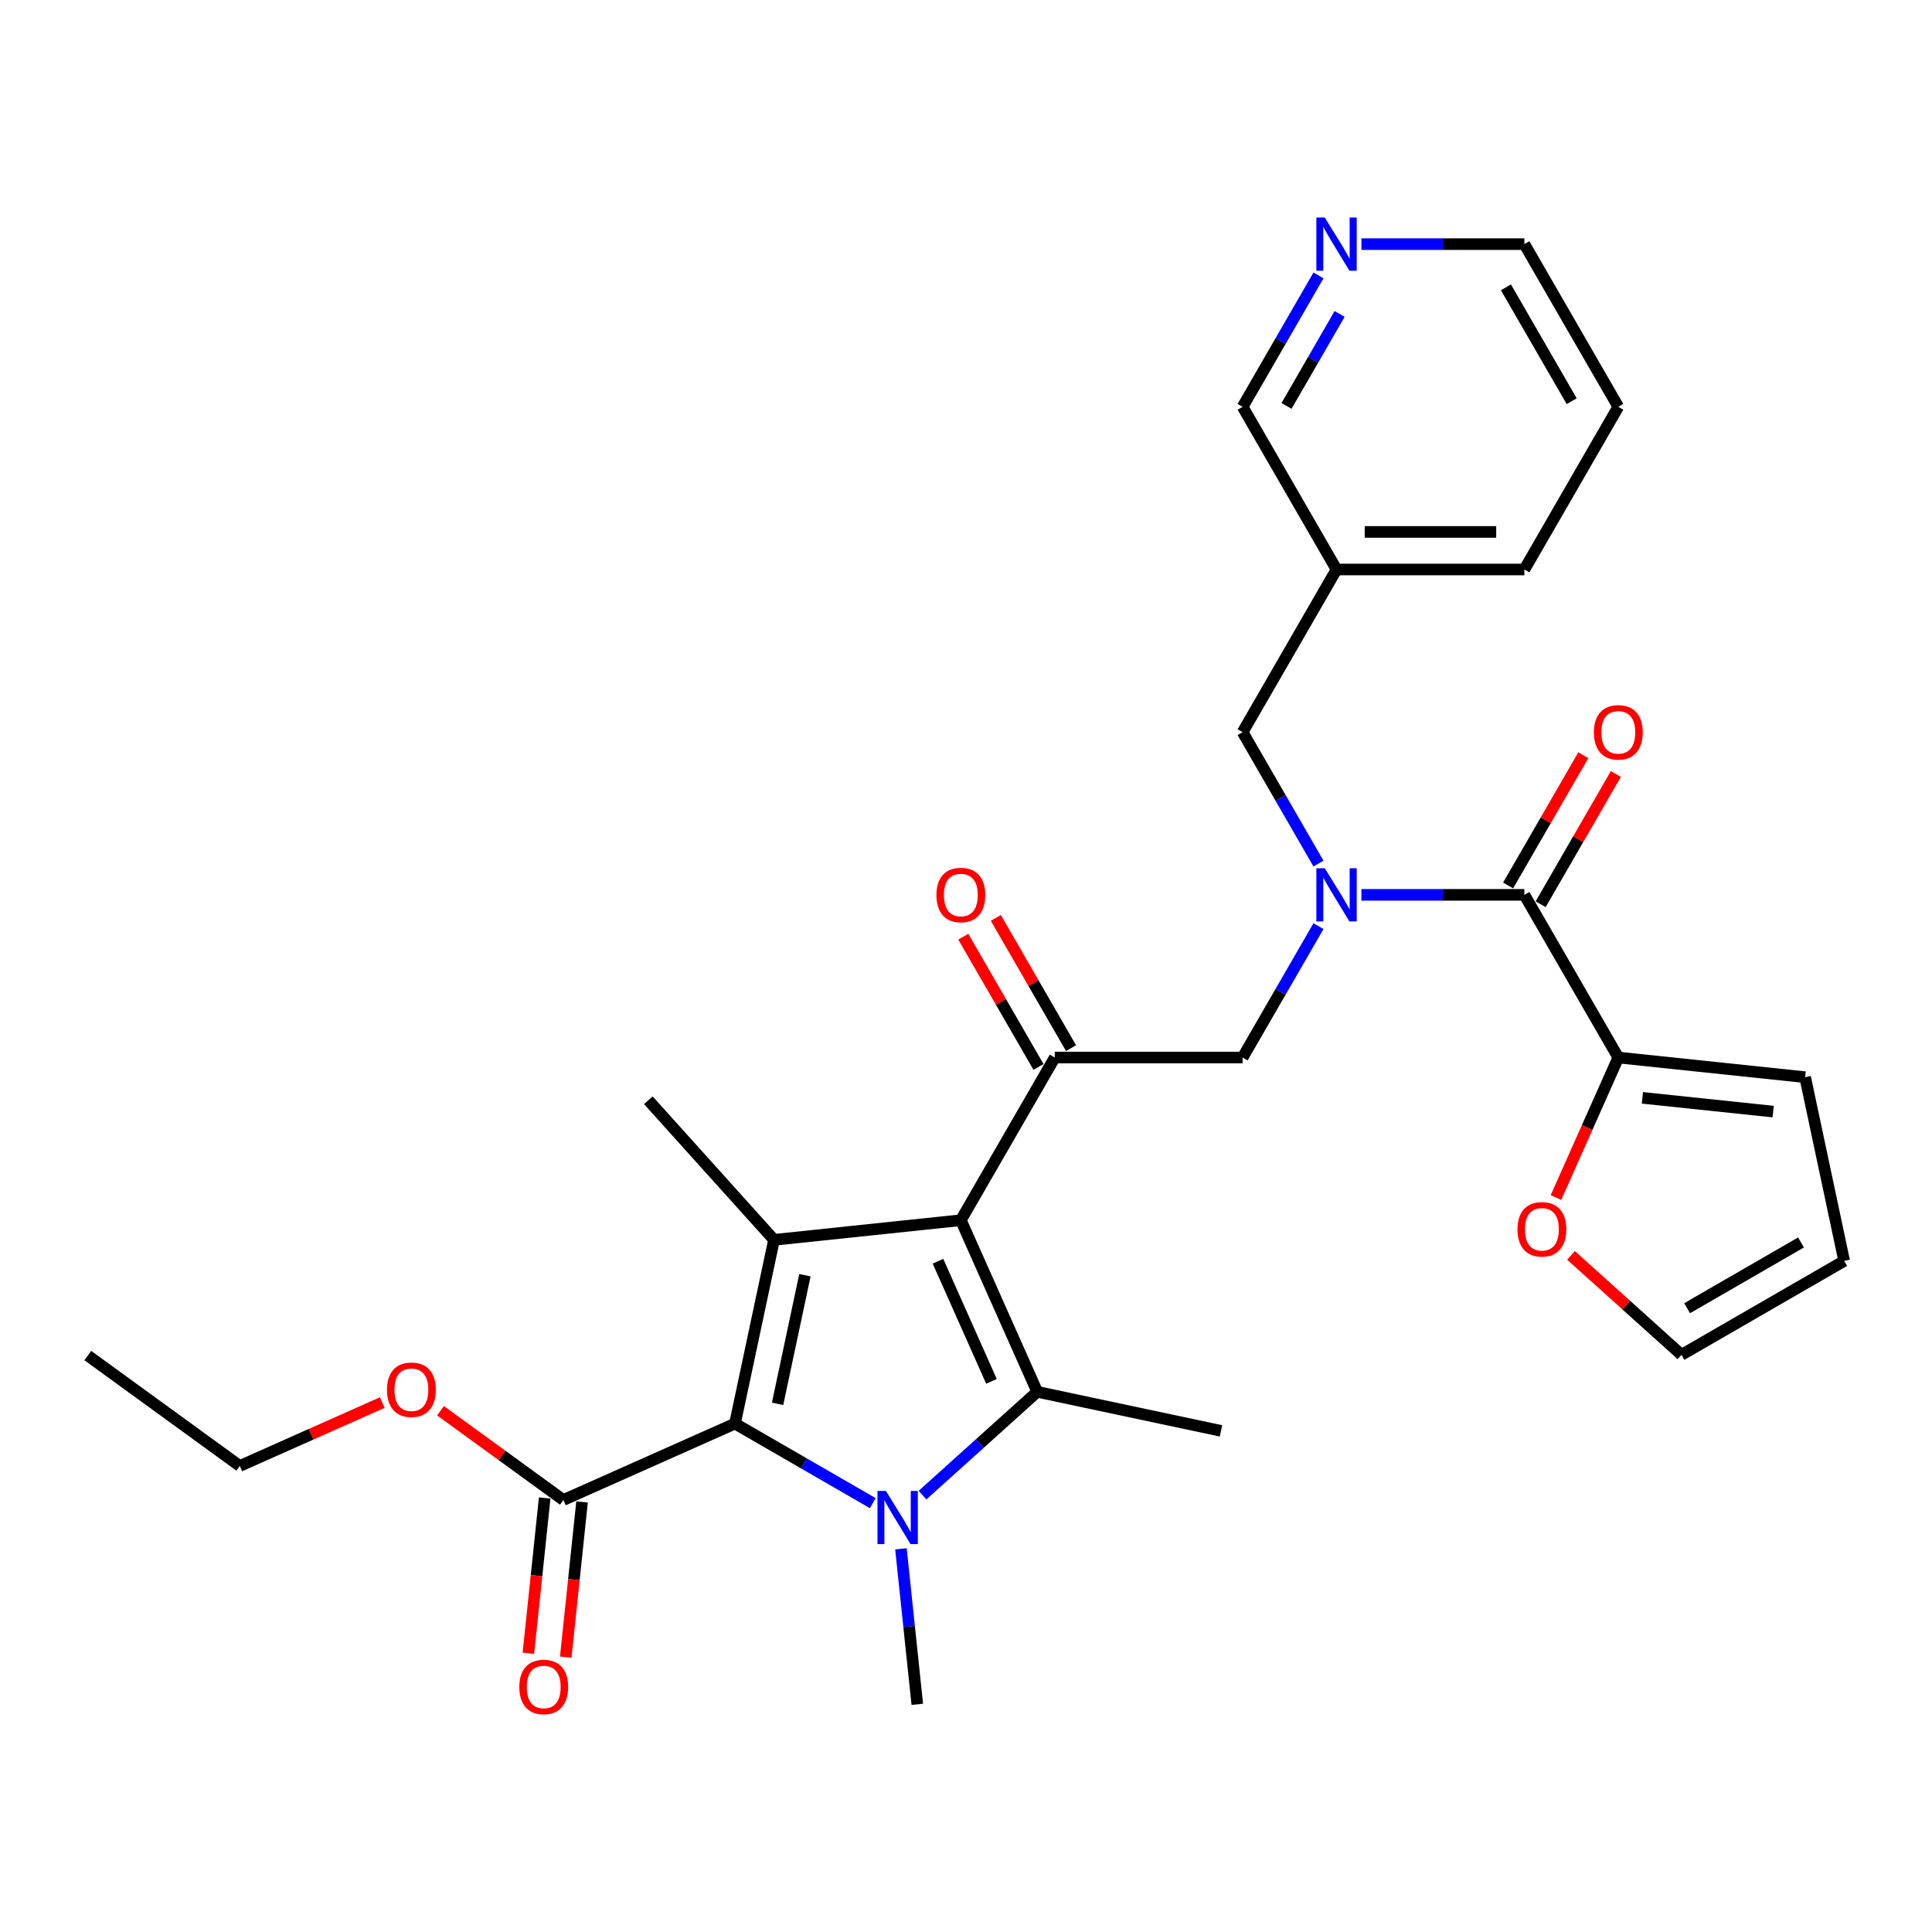 <?xml version='1.0' encoding='iso-8859-1'?>
<svg version='1.1' baseProfile='full'
              xmlns='http://www.w3.org/2000/svg'
                      xmlns:rdkit='http://www.rdkit.org/xml'
                      xmlns:xlink='http://www.w3.org/1999/xlink'
                  xml:space='preserve'
width='1000px' height='1000px' viewBox='0 0 1000 1000'>
<!-- END OF HEADER -->
<rect style='opacity:1.0;fill:#FFFFFF;stroke:none' width='1000' height='1000' x='0' y='0'> </rect>
<path class='bond-1' d='M 497.332,631.58 L 536.879,720.404' style='fill:none;fill-rule:evenodd;stroke:#000000;stroke-width:6px;stroke-linecap:butt;stroke-linejoin:miter;stroke-opacity:1' />
<path class='bond-1' d='M 485.5,652.813 L 513.182,714.989' style='fill:none;fill-rule:evenodd;stroke:#000000;stroke-width:6px;stroke-linecap:butt;stroke-linejoin:miter;stroke-opacity:1' />
<path class='bond-3' d='M 497.332,631.58 L 400.636,641.744' style='fill:none;fill-rule:evenodd;stroke:#000000;stroke-width:6px;stroke-linecap:butt;stroke-linejoin:miter;stroke-opacity:1' />
<path class='bond-4' d='M 497.332,631.58 L 545.947,547.378' style='fill:none;fill-rule:evenodd;stroke:#000000;stroke-width:6px;stroke-linecap:butt;stroke-linejoin:miter;stroke-opacity:1' />
<path class='bond-0' d='M 477.497,773.872 L 507.188,747.138' style='fill:none;fill-rule:evenodd;stroke:#0000FF;stroke-width:6px;stroke-linecap:butt;stroke-linejoin:miter;stroke-opacity:1' />
<path class='bond-0' d='M 507.188,747.138 L 536.879,720.404' style='fill:none;fill-rule:evenodd;stroke:#000000;stroke-width:6px;stroke-linecap:butt;stroke-linejoin:miter;stroke-opacity:1' />
<path class='bond-20' d='M 466.326,801.661 L 470.556,841.91' style='fill:none;fill-rule:evenodd;stroke:#0000FF;stroke-width:6px;stroke-linecap:butt;stroke-linejoin:miter;stroke-opacity:1' />
<path class='bond-20' d='M 470.556,841.91 L 474.787,882.159' style='fill:none;fill-rule:evenodd;stroke:#000000;stroke-width:6px;stroke-linecap:butt;stroke-linejoin:miter;stroke-opacity:1' />
<path class='bond-30' d='M 451.75,778.03 L 416.086,757.439' style='fill:none;fill-rule:evenodd;stroke:#0000FF;stroke-width:6px;stroke-linecap:butt;stroke-linejoin:miter;stroke-opacity:1' />
<path class='bond-30' d='M 416.086,757.439 L 380.421,736.848' style='fill:none;fill-rule:evenodd;stroke:#000000;stroke-width:6px;stroke-linecap:butt;stroke-linejoin:miter;stroke-opacity:1' />
<path class='bond-21' d='M 536.879,720.404 L 631.983,740.619' style='fill:none;fill-rule:evenodd;stroke:#000000;stroke-width:6px;stroke-linecap:butt;stroke-linejoin:miter;stroke-opacity:1' />
<path class='bond-2' d='M 380.421,736.848 L 400.636,641.744' style='fill:none;fill-rule:evenodd;stroke:#000000;stroke-width:6px;stroke-linecap:butt;stroke-linejoin:miter;stroke-opacity:1' />
<path class='bond-2' d='M 402.474,726.625 L 416.624,660.052' style='fill:none;fill-rule:evenodd;stroke:#000000;stroke-width:6px;stroke-linecap:butt;stroke-linejoin:miter;stroke-opacity:1' />
<path class='bond-7' d='M 380.421,736.848 L 291.598,776.395' style='fill:none;fill-rule:evenodd;stroke:#000000;stroke-width:6px;stroke-linecap:butt;stroke-linejoin:miter;stroke-opacity:1' />
<path class='bond-22' d='M 400.636,641.744 L 335.577,569.488' style='fill:none;fill-rule:evenodd;stroke:#000000;stroke-width:6px;stroke-linecap:butt;stroke-linejoin:miter;stroke-opacity:1' />
<path class='bond-9' d='M 545.947,547.378 L 643.176,547.378' style='fill:none;fill-rule:evenodd;stroke:#000000;stroke-width:6px;stroke-linecap:butt;stroke-linejoin:miter;stroke-opacity:1' />
<path class='bond-12' d='M 554.367,542.516 L 534.904,508.806' style='fill:none;fill-rule:evenodd;stroke:#000000;stroke-width:6px;stroke-linecap:butt;stroke-linejoin:miter;stroke-opacity:1' />
<path class='bond-12' d='M 534.904,508.806 L 515.441,475.095' style='fill:none;fill-rule:evenodd;stroke:#FF0000;stroke-width:6px;stroke-linecap:butt;stroke-linejoin:miter;stroke-opacity:1' />
<path class='bond-12' d='M 537.527,552.239 L 518.064,518.529' style='fill:none;fill-rule:evenodd;stroke:#000000;stroke-width:6px;stroke-linecap:butt;stroke-linejoin:miter;stroke-opacity:1' />
<path class='bond-12' d='M 518.064,518.529 L 498.601,484.818' style='fill:none;fill-rule:evenodd;stroke:#FF0000;stroke-width:6px;stroke-linecap:butt;stroke-linejoin:miter;stroke-opacity:1' />
<path class='bond-5' d='M 682.438,479.373 L 662.807,513.375' style='fill:none;fill-rule:evenodd;stroke:#0000FF;stroke-width:6px;stroke-linecap:butt;stroke-linejoin:miter;stroke-opacity:1' />
<path class='bond-5' d='M 662.807,513.375 L 643.176,547.378' style='fill:none;fill-rule:evenodd;stroke:#000000;stroke-width:6px;stroke-linecap:butt;stroke-linejoin:miter;stroke-opacity:1' />
<path class='bond-6' d='M 704.664,463.175 L 746.841,463.175' style='fill:none;fill-rule:evenodd;stroke:#0000FF;stroke-width:6px;stroke-linecap:butt;stroke-linejoin:miter;stroke-opacity:1' />
<path class='bond-6' d='M 746.841,463.175 L 789.019,463.175' style='fill:none;fill-rule:evenodd;stroke:#000000;stroke-width:6px;stroke-linecap:butt;stroke-linejoin:miter;stroke-opacity:1' />
<path class='bond-10' d='M 682.438,446.976 L 662.807,412.974' style='fill:none;fill-rule:evenodd;stroke:#0000FF;stroke-width:6px;stroke-linecap:butt;stroke-linejoin:miter;stroke-opacity:1' />
<path class='bond-10' d='M 662.807,412.974 L 643.176,378.972' style='fill:none;fill-rule:evenodd;stroke:#000000;stroke-width:6px;stroke-linecap:butt;stroke-linejoin:miter;stroke-opacity:1' />
<path class='bond-8' d='M 789.019,463.175 L 837.634,547.378' style='fill:none;fill-rule:evenodd;stroke:#000000;stroke-width:6px;stroke-linecap:butt;stroke-linejoin:miter;stroke-opacity:1' />
<path class='bond-13' d='M 797.44,468.036 L 816.903,434.326' style='fill:none;fill-rule:evenodd;stroke:#000000;stroke-width:6px;stroke-linecap:butt;stroke-linejoin:miter;stroke-opacity:1' />
<path class='bond-13' d='M 816.903,434.326 L 836.365,400.615' style='fill:none;fill-rule:evenodd;stroke:#FF0000;stroke-width:6px;stroke-linecap:butt;stroke-linejoin:miter;stroke-opacity:1' />
<path class='bond-13' d='M 780.599,458.313 L 800.062,424.603' style='fill:none;fill-rule:evenodd;stroke:#000000;stroke-width:6px;stroke-linecap:butt;stroke-linejoin:miter;stroke-opacity:1' />
<path class='bond-13' d='M 800.062,424.603 L 819.525,390.892' style='fill:none;fill-rule:evenodd;stroke:#FF0000;stroke-width:6px;stroke-linecap:butt;stroke-linejoin:miter;stroke-opacity:1' />
<path class='bond-15' d='M 281.928,775.378 L 277.706,815.55' style='fill:none;fill-rule:evenodd;stroke:#000000;stroke-width:6px;stroke-linecap:butt;stroke-linejoin:miter;stroke-opacity:1' />
<path class='bond-15' d='M 277.706,815.55 L 273.484,855.721' style='fill:none;fill-rule:evenodd;stroke:#FF0000;stroke-width:6px;stroke-linecap:butt;stroke-linejoin:miter;stroke-opacity:1' />
<path class='bond-15' d='M 301.267,777.411 L 297.045,817.582' style='fill:none;fill-rule:evenodd;stroke:#000000;stroke-width:6px;stroke-linecap:butt;stroke-linejoin:miter;stroke-opacity:1' />
<path class='bond-15' d='M 297.045,817.582 L 292.823,857.753' style='fill:none;fill-rule:evenodd;stroke:#FF0000;stroke-width:6px;stroke-linecap:butt;stroke-linejoin:miter;stroke-opacity:1' />
<path class='bond-23' d='M 291.598,776.395 L 259.803,753.294' style='fill:none;fill-rule:evenodd;stroke:#000000;stroke-width:6px;stroke-linecap:butt;stroke-linejoin:miter;stroke-opacity:1' />
<path class='bond-23' d='M 259.803,753.294 L 228.008,730.194' style='fill:none;fill-rule:evenodd;stroke:#FF0000;stroke-width:6px;stroke-linecap:butt;stroke-linejoin:miter;stroke-opacity:1' />
<path class='bond-11' d='M 837.634,547.378 L 821.501,583.612' style='fill:none;fill-rule:evenodd;stroke:#000000;stroke-width:6px;stroke-linecap:butt;stroke-linejoin:miter;stroke-opacity:1' />
<path class='bond-11' d='M 821.501,583.612 L 805.369,619.847' style='fill:none;fill-rule:evenodd;stroke:#FF0000;stroke-width:6px;stroke-linecap:butt;stroke-linejoin:miter;stroke-opacity:1' />
<path class='bond-14' d='M 837.634,547.378 L 934.33,557.541' style='fill:none;fill-rule:evenodd;stroke:#000000;stroke-width:6px;stroke-linecap:butt;stroke-linejoin:miter;stroke-opacity:1' />
<path class='bond-14' d='M 850.106,568.241 L 917.793,575.356' style='fill:none;fill-rule:evenodd;stroke:#000000;stroke-width:6px;stroke-linecap:butt;stroke-linejoin:miter;stroke-opacity:1' />
<path class='bond-19' d='M 643.176,378.972 L 691.79,294.769' style='fill:none;fill-rule:evenodd;stroke:#000000;stroke-width:6px;stroke-linecap:butt;stroke-linejoin:miter;stroke-opacity:1' />
<path class='bond-16' d='M 813.158,649.77 L 841.75,675.515' style='fill:none;fill-rule:evenodd;stroke:#FF0000;stroke-width:6px;stroke-linecap:butt;stroke-linejoin:miter;stroke-opacity:1' />
<path class='bond-16' d='M 841.75,675.515 L 870.343,701.26' style='fill:none;fill-rule:evenodd;stroke:#000000;stroke-width:6px;stroke-linecap:butt;stroke-linejoin:miter;stroke-opacity:1' />
<path class='bond-18' d='M 934.33,557.541 L 954.545,652.645' style='fill:none;fill-rule:evenodd;stroke:#000000;stroke-width:6px;stroke-linecap:butt;stroke-linejoin:miter;stroke-opacity:1' />
<path class='bond-31' d='M 870.343,701.26 L 954.545,652.645' style='fill:none;fill-rule:evenodd;stroke:#000000;stroke-width:6px;stroke-linecap:butt;stroke-linejoin:miter;stroke-opacity:1' />
<path class='bond-31' d='M 873.25,677.127 L 932.192,643.097' style='fill:none;fill-rule:evenodd;stroke:#000000;stroke-width:6px;stroke-linecap:butt;stroke-linejoin:miter;stroke-opacity:1' />
<path class='bond-17' d='M 682.438,142.562 L 662.807,176.564' style='fill:none;fill-rule:evenodd;stroke:#0000FF;stroke-width:6px;stroke-linecap:butt;stroke-linejoin:miter;stroke-opacity:1' />
<path class='bond-17' d='M 662.807,176.564 L 643.176,210.566' style='fill:none;fill-rule:evenodd;stroke:#000000;stroke-width:6px;stroke-linecap:butt;stroke-linejoin:miter;stroke-opacity:1' />
<path class='bond-17' d='M 693.389,162.485 L 679.648,186.287' style='fill:none;fill-rule:evenodd;stroke:#0000FF;stroke-width:6px;stroke-linecap:butt;stroke-linejoin:miter;stroke-opacity:1' />
<path class='bond-17' d='M 679.648,186.287 L 665.906,210.089' style='fill:none;fill-rule:evenodd;stroke:#000000;stroke-width:6px;stroke-linecap:butt;stroke-linejoin:miter;stroke-opacity:1' />
<path class='bond-32' d='M 704.664,126.363 L 746.841,126.363' style='fill:none;fill-rule:evenodd;stroke:#0000FF;stroke-width:6px;stroke-linecap:butt;stroke-linejoin:miter;stroke-opacity:1' />
<path class='bond-32' d='M 746.841,126.363 L 789.019,126.363' style='fill:none;fill-rule:evenodd;stroke:#000000;stroke-width:6px;stroke-linecap:butt;stroke-linejoin:miter;stroke-opacity:1' />
<path class='bond-24' d='M 691.79,294.769 L 643.176,210.566' style='fill:none;fill-rule:evenodd;stroke:#000000;stroke-width:6px;stroke-linecap:butt;stroke-linejoin:miter;stroke-opacity:1' />
<path class='bond-26' d='M 691.79,294.769 L 789.019,294.769' style='fill:none;fill-rule:evenodd;stroke:#000000;stroke-width:6px;stroke-linecap:butt;stroke-linejoin:miter;stroke-opacity:1' />
<path class='bond-26' d='M 706.375,275.323 L 774.435,275.323' style='fill:none;fill-rule:evenodd;stroke:#000000;stroke-width:6px;stroke-linecap:butt;stroke-linejoin:miter;stroke-opacity:1' />
<path class='bond-27' d='M 197.867,725.955 L 160.991,742.373' style='fill:none;fill-rule:evenodd;stroke:#FF0000;stroke-width:6px;stroke-linecap:butt;stroke-linejoin:miter;stroke-opacity:1' />
<path class='bond-27' d='M 160.991,742.373 L 124.115,758.791' style='fill:none;fill-rule:evenodd;stroke:#000000;stroke-width:6px;stroke-linecap:butt;stroke-linejoin:miter;stroke-opacity:1' />
<path class='bond-25' d='M 789.019,126.363 L 837.634,210.566' style='fill:none;fill-rule:evenodd;stroke:#000000;stroke-width:6px;stroke-linecap:butt;stroke-linejoin:miter;stroke-opacity:1' />
<path class='bond-25' d='M 779.471,148.717 L 813.501,207.659' style='fill:none;fill-rule:evenodd;stroke:#000000;stroke-width:6px;stroke-linecap:butt;stroke-linejoin:miter;stroke-opacity:1' />
<path class='bond-28' d='M 789.019,294.769 L 837.634,210.566' style='fill:none;fill-rule:evenodd;stroke:#000000;stroke-width:6px;stroke-linecap:butt;stroke-linejoin:miter;stroke-opacity:1' />
<path class='bond-29' d='M 124.115,758.791 L 45.455,701.642' style='fill:none;fill-rule:evenodd;stroke:#000000;stroke-width:6px;stroke-linecap:butt;stroke-linejoin:miter;stroke-opacity:1' />
<path  class='atom-1' d='M 458.537 771.695
L 467.56 786.279
Q 468.454 787.718, 469.893 790.324
Q 471.332 792.93, 471.41 793.085
L 471.41 771.695
L 475.066 771.695
L 475.066 799.23
L 471.294 799.23
L 461.61 783.285
Q 460.482 781.418, 459.276 779.279
Q 458.109 777.14, 457.759 776.479
L 457.759 799.23
L 454.181 799.23
L 454.181 771.695
L 458.537 771.695
' fill='#0000FF'/>
<path  class='atom-6' d='M 685.704 449.407
L 694.727 463.992
Q 695.621 465.431, 697.06 468.036
Q 698.499 470.642, 698.577 470.798
L 698.577 449.407
L 702.233 449.407
L 702.233 476.942
L 698.46 476.942
L 688.776 460.997
Q 687.648 459.13, 686.443 456.991
Q 685.276 454.852, 684.926 454.191
L 684.926 476.942
L 681.348 476.942
L 681.348 449.407
L 685.704 449.407
' fill='#0000FF'/>
<path  class='atom-12' d='M 785.448 636.279
Q 785.448 629.667, 788.714 625.972
Q 791.981 622.278, 798.087 622.278
Q 804.193 622.278, 807.46 625.972
Q 810.727 629.667, 810.727 636.279
Q 810.727 642.968, 807.421 646.779
Q 804.116 650.552, 798.087 650.552
Q 792.02 650.552, 788.714 646.779
Q 785.448 643.007, 785.448 636.279
M 798.087 647.44
Q 802.288 647.44, 804.543 644.64
Q 806.838 641.801, 806.838 636.279
Q 806.838 630.873, 804.543 628.15
Q 802.288 625.389, 798.087 625.389
Q 793.887 625.389, 791.592 628.111
Q 789.337 630.834, 789.337 636.279
Q 789.337 641.84, 791.592 644.64
Q 793.887 647.44, 798.087 647.44
' fill='#FF0000'/>
<path  class='atom-13' d='M 484.692 463.253
Q 484.692 456.641, 487.959 452.946
Q 491.226 449.252, 497.332 449.252
Q 503.438 449.252, 506.705 452.946
Q 509.972 456.641, 509.972 463.253
Q 509.972 469.942, 506.666 473.753
Q 503.36 477.526, 497.332 477.526
Q 491.265 477.526, 487.959 473.753
Q 484.692 469.981, 484.692 463.253
M 497.332 474.414
Q 501.533 474.414, 503.788 471.614
Q 506.083 468.775, 506.083 463.253
Q 506.083 457.847, 503.788 455.124
Q 501.533 452.363, 497.332 452.363
Q 493.132 452.363, 490.837 455.085
Q 488.582 457.808, 488.582 463.253
Q 488.582 468.814, 490.837 471.614
Q 493.132 474.414, 497.332 474.414
' fill='#FF0000'/>
<path  class='atom-14' d='M 824.994 379.05
Q 824.994 372.438, 828.261 368.743
Q 831.528 365.049, 837.634 365.049
Q 843.74 365.049, 847.007 368.743
Q 850.274 372.438, 850.274 379.05
Q 850.274 385.739, 846.968 389.55
Q 843.662 393.323, 837.634 393.323
Q 831.567 393.323, 828.261 389.55
Q 824.994 385.778, 824.994 379.05
M 837.634 390.212
Q 841.834 390.212, 844.09 387.411
Q 846.385 384.572, 846.385 379.05
Q 846.385 373.644, 844.09 370.921
Q 841.834 368.16, 837.634 368.16
Q 833.434 368.16, 831.139 370.883
Q 828.883 373.605, 828.883 379.05
Q 828.883 384.611, 831.139 387.411
Q 833.434 390.212, 837.634 390.212
' fill='#FF0000'/>
<path  class='atom-16' d='M 268.795 873.169
Q 268.795 866.557, 272.062 862.863
Q 275.328 859.168, 281.434 859.168
Q 287.54 859.168, 290.807 862.863
Q 294.074 866.557, 294.074 873.169
Q 294.074 879.858, 290.768 883.67
Q 287.463 887.442, 281.434 887.442
Q 275.367 887.442, 272.062 883.67
Q 268.795 879.897, 268.795 873.169
M 281.434 884.331
Q 285.635 884.331, 287.89 881.531
Q 290.185 878.691, 290.185 873.169
Q 290.185 867.763, 287.89 865.041
Q 285.635 862.279, 281.434 862.279
Q 277.234 862.279, 274.94 865.002
Q 272.684 867.724, 272.684 873.169
Q 272.684 878.73, 274.94 881.531
Q 277.234 884.331, 281.434 884.331
' fill='#FF0000'/>
<path  class='atom-18' d='M 685.704 112.596
L 694.727 127.18
Q 695.621 128.619, 697.06 131.225
Q 698.499 133.831, 698.577 133.986
L 698.577 112.596
L 702.233 112.596
L 702.233 140.131
L 698.46 140.131
L 688.776 124.186
Q 687.648 122.319, 686.443 120.18
Q 685.276 118.041, 684.926 117.379
L 684.926 140.131
L 681.348 140.131
L 681.348 112.596
L 685.704 112.596
' fill='#0000FF'/>
<path  class='atom-24' d='M 200.298 719.323
Q 200.298 712.711, 203.565 709.016
Q 206.832 705.322, 212.938 705.322
Q 219.044 705.322, 222.311 709.016
Q 225.577 712.711, 225.577 719.323
Q 225.577 726.012, 222.272 729.823
Q 218.966 733.596, 212.938 733.596
Q 206.871 733.596, 203.565 729.823
Q 200.298 726.051, 200.298 719.323
M 212.938 730.485
Q 217.138 730.485, 219.394 727.684
Q 221.688 724.845, 221.688 719.323
Q 221.688 713.917, 219.394 711.194
Q 217.138 708.433, 212.938 708.433
Q 208.737 708.433, 206.443 711.155
Q 204.187 713.878, 204.187 719.323
Q 204.187 724.884, 206.443 727.684
Q 208.737 730.485, 212.938 730.485
' fill='#FF0000'/>
</svg>
